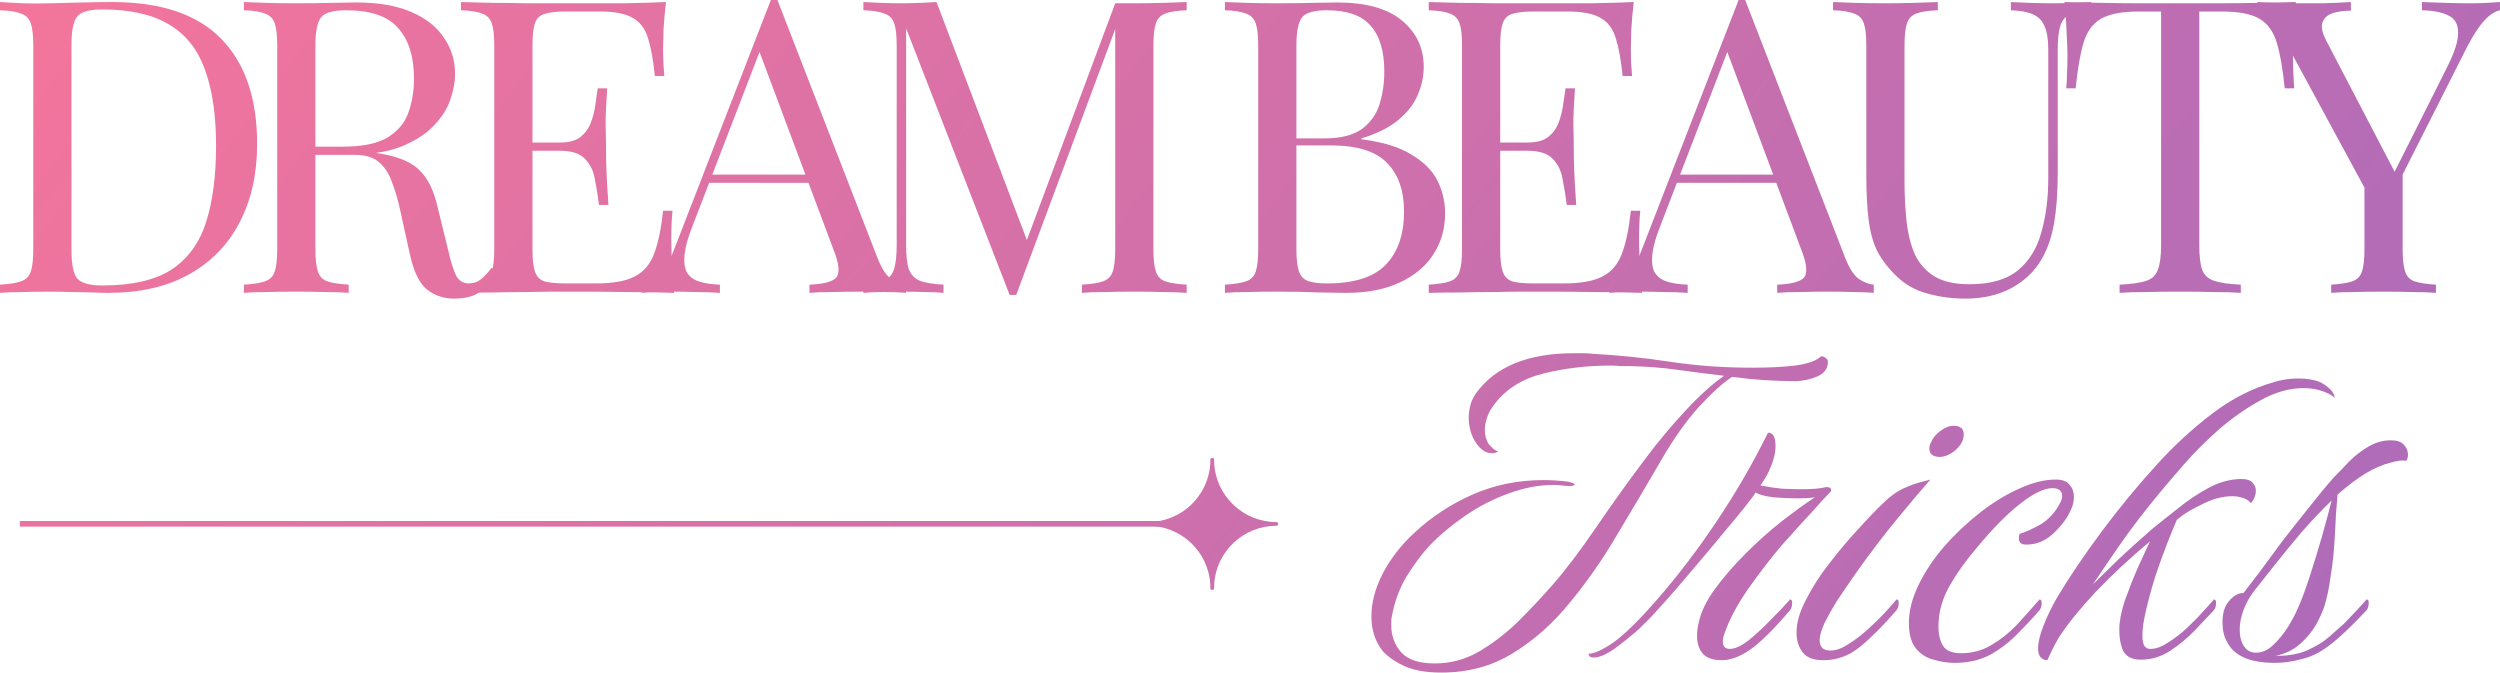 <svg xmlns="http://www.w3.org/2000/svg" fill="none" viewBox="0 0 427 115" height="115" width="427">
<path fill="url(#paint0_linear_1799_351)" d="M19.153 0.351C27.525 0.351 33.745 2.455 37.815 6.665C41.884 10.828 43.918 16.814 43.918 24.625C43.918 29.723 42.913 34.19 40.901 38.025C38.937 41.814 36.061 44.76 32.272 46.865C28.484 48.97 23.9 50.022 18.521 50.022C17.82 50.022 16.884 49.998 15.715 49.952C14.546 49.905 13.33 49.882 12.067 49.882C10.851 49.835 9.728 49.812 8.699 49.812C7.062 49.812 5.449 49.835 3.859 49.882C2.268 49.882 0.982 49.928 0 50.022V48.619C1.59 48.525 2.783 48.338 3.578 48.057C4.42 47.777 4.981 47.216 5.262 46.374C5.542 45.532 5.683 44.269 5.683 42.585V7.787C5.683 6.057 5.542 4.794 5.262 3.999C4.981 3.157 4.42 2.596 3.578 2.315C2.783 1.988 1.59 1.801 0 1.754V0.351C0.982 0.398 2.268 0.468 3.859 0.561C5.449 0.608 7.016 0.608 8.559 0.561C10.196 0.514 12.044 0.468 14.102 0.421C16.16 0.374 17.843 0.351 19.153 0.351ZM17.399 1.614C15.247 1.614 13.844 2.011 13.19 2.806C12.535 3.601 12.207 5.215 12.207 7.647V42.726C12.207 45.158 12.535 46.771 13.19 47.566C13.891 48.361 15.318 48.759 17.469 48.759C22.567 48.759 26.519 47.847 29.326 46.023C32.132 44.152 34.096 41.439 35.219 37.885C36.341 34.33 36.903 30.004 36.903 24.906C36.903 19.667 36.271 15.341 35.008 11.927C33.792 8.466 31.758 5.893 28.905 4.209C26.098 2.479 22.263 1.614 17.399 1.614Z"></path>
<path fill="url(#paint1_linear_1799_351)" d="M41.664 0.351C42.646 0.398 43.932 0.444 45.523 0.491C47.113 0.538 48.68 0.561 50.223 0.561C52.421 0.561 54.526 0.538 56.537 0.491C58.548 0.444 59.975 0.421 60.817 0.421C64.605 0.421 67.739 0.959 70.218 2.035C72.743 3.11 74.614 4.584 75.83 6.454C77.093 8.279 77.725 10.336 77.725 12.628C77.725 14.031 77.444 15.528 76.883 17.118C76.322 18.709 75.339 20.205 73.936 21.608C72.58 23.012 70.709 24.181 68.324 25.116C65.938 26.005 62.922 26.449 59.273 26.449H52.538V25.046H58.572C61.892 25.046 64.418 24.532 66.149 23.503C67.926 22.427 69.119 21.024 69.727 19.293C70.382 17.516 70.709 15.552 70.709 13.4C70.709 9.705 69.82 6.852 68.043 4.841C66.312 2.783 63.319 1.754 59.063 1.754C56.911 1.754 55.508 2.151 54.853 2.947C54.199 3.742 53.871 5.355 53.871 7.787V42.585C53.871 44.269 54.012 45.532 54.292 46.374C54.573 47.216 55.111 47.777 55.906 48.057C56.748 48.338 57.964 48.525 59.554 48.619V50.022C58.478 49.928 57.122 49.882 55.485 49.882C53.895 49.835 52.281 49.812 50.644 49.812C48.82 49.812 47.113 49.835 45.523 49.882C43.932 49.882 42.646 49.928 41.664 50.022V48.619C43.254 48.525 44.447 48.338 45.242 48.057C46.084 47.777 46.645 47.216 46.926 46.374C47.206 45.532 47.347 44.269 47.347 42.585V7.787C47.347 6.057 47.206 4.794 46.926 3.999C46.645 3.157 46.084 2.596 45.242 2.315C44.447 1.988 43.254 1.801 41.664 1.754V0.351ZM52.819 25.256C55.344 25.35 57.332 25.467 58.782 25.607C60.232 25.701 61.401 25.794 62.29 25.888C63.225 25.982 64.114 26.098 64.956 26.239C68.09 26.753 70.335 27.712 71.691 29.115C73.094 30.471 74.123 32.6 74.778 35.499L76.532 42.655C77 44.713 77.467 46.21 77.935 47.145C78.45 48.034 79.221 48.455 80.25 48.408C81.045 48.361 81.7 48.104 82.215 47.637C82.776 47.169 83.361 46.538 83.969 45.742L85.021 46.514C84.039 47.964 83.01 49.087 81.934 49.882C80.905 50.63 79.432 51.004 77.514 51.004C75.784 51.004 74.263 50.49 72.954 49.461C71.644 48.432 70.662 46.42 70.007 43.427L68.464 36.411C68.043 34.4 67.552 32.67 66.991 31.22C66.476 29.723 65.728 28.554 64.746 27.712C63.81 26.87 62.407 26.449 60.536 26.449H52.959L52.819 25.256Z"></path>
<path fill="url(#paint2_linear_1799_351)" d="M113.746 0.351C113.559 1.988 113.418 3.578 113.325 5.121C113.278 6.665 113.255 7.834 113.255 8.629C113.255 9.471 113.278 10.29 113.325 11.085C113.372 11.833 113.418 12.465 113.465 12.979H111.852C111.571 10.22 111.173 8.045 110.659 6.454C110.144 4.817 109.256 3.672 107.993 3.017C106.777 2.315 104.929 1.964 102.451 1.964H96.627C95.037 1.964 93.821 2.105 92.979 2.385C92.184 2.619 91.646 3.157 91.366 3.999C91.085 4.794 90.945 6.057 90.945 7.787V42.585C90.945 44.269 91.085 45.532 91.366 46.374C91.646 47.216 92.184 47.777 92.979 48.057C93.821 48.291 95.037 48.408 96.627 48.408H101.749C104.696 48.408 106.917 48.011 108.414 47.216C109.957 46.42 111.056 45.134 111.711 43.357C112.413 41.533 112.927 39.077 113.255 35.99H114.868C114.728 37.253 114.658 38.937 114.658 41.042C114.658 41.931 114.681 43.217 114.728 44.901C114.822 46.538 114.962 48.245 115.149 50.022C112.764 49.928 110.074 49.882 107.081 49.882C104.088 49.835 101.422 49.812 99.083 49.812C98.054 49.812 96.721 49.812 95.084 49.812C93.494 49.812 91.763 49.835 89.892 49.882C88.022 49.882 86.127 49.905 84.21 49.952C82.292 49.952 80.468 49.975 78.737 50.022V48.619C80.328 48.525 81.52 48.338 82.316 48.057C83.157 47.777 83.719 47.216 83.999 46.374C84.28 45.532 84.42 44.269 84.42 42.585V7.787C84.42 6.057 84.28 4.794 83.999 3.999C83.719 3.157 83.157 2.596 82.316 2.315C81.52 1.988 80.328 1.801 78.737 1.754V0.351C80.468 0.398 82.292 0.444 84.21 0.491C86.127 0.491 88.022 0.514 89.892 0.561C91.763 0.561 93.494 0.561 95.084 0.561C96.721 0.561 98.054 0.561 99.083 0.561C101.234 0.561 103.667 0.561 106.379 0.561C109.139 0.514 111.594 0.444 113.746 0.351ZM101.679 24.345C101.679 24.345 101.679 24.578 101.679 25.046C101.679 25.514 101.679 25.748 101.679 25.748H88.84C88.84 25.748 88.84 25.514 88.84 25.046C88.84 24.578 88.84 24.345 88.84 24.345H101.679ZM103.713 15.084C103.526 17.75 103.433 19.784 103.433 21.187C103.48 22.59 103.503 23.877 103.503 25.046C103.503 26.215 103.526 27.502 103.573 28.905C103.62 30.308 103.737 32.342 103.924 35.008H102.31C102.123 33.512 101.889 32.062 101.609 30.659C101.375 29.209 100.814 28.039 99.925 27.151C99.083 26.215 97.633 25.748 95.575 25.748V24.345C97.119 24.345 98.288 24.041 99.083 23.432C99.925 22.778 100.533 21.959 100.907 20.977C101.281 19.995 101.539 18.989 101.679 17.96C101.819 16.884 101.959 15.926 102.1 15.084H103.713Z"></path>
<path fill="url(#paint3_linear_1799_351)" d="M132.785 0L149.903 44.129C150.605 45.906 151.4 47.099 152.288 47.707C153.177 48.268 153.995 48.572 154.744 48.619V50.022C153.808 49.928 152.662 49.882 151.306 49.882C149.95 49.835 148.593 49.812 147.237 49.812C145.413 49.812 143.706 49.835 142.116 49.882C140.525 49.882 139.239 49.928 138.257 50.022V48.619C140.642 48.525 142.162 48.128 142.817 47.426C143.472 46.678 143.332 45.111 142.396 42.726L129.347 7.858L130.469 6.946L118.262 38.657C117.514 40.527 117.07 42.118 116.929 43.427C116.789 44.69 116.906 45.696 117.28 46.444C117.701 47.192 118.379 47.73 119.315 48.057C120.297 48.385 121.513 48.572 122.963 48.619V50.022C121.653 49.928 120.273 49.882 118.823 49.882C117.42 49.835 116.111 49.812 114.895 49.812C113.725 49.812 112.72 49.835 111.878 49.882C111.083 49.882 110.334 49.928 109.633 50.022V48.619C110.568 48.385 111.527 47.847 112.509 47.005C113.492 46.117 114.38 44.62 115.175 42.515L131.662 0C131.849 0 132.036 0 132.223 0C132.411 0 132.598 0 132.785 0ZM141.344 29.817V31.22H120.437L121.139 29.817H141.344Z"></path>
<path fill="url(#paint4_linear_1799_351)" d="M202.686 0.351V1.754C201.095 1.801 199.879 1.988 199.038 2.315C198.242 2.596 197.705 3.157 197.424 3.999C197.143 4.794 197.003 6.057 197.003 7.787V42.585C197.003 44.269 197.143 45.532 197.424 46.374C197.705 47.216 198.242 47.777 199.038 48.057C199.879 48.338 201.095 48.525 202.686 48.619V50.022C201.61 49.928 200.254 49.882 198.617 49.882C197.026 49.835 195.413 49.812 193.776 49.812C191.952 49.812 190.245 49.835 188.654 49.882C187.064 49.882 185.778 49.928 184.796 50.022V48.619C186.386 48.525 187.579 48.338 188.374 48.057C189.216 47.777 189.777 47.216 190.057 46.374C190.338 45.532 190.478 44.269 190.478 42.585V3.999L190.759 4.209L173.571 50.373H172.448L154.768 4.841V41.884C154.768 43.568 154.909 44.901 155.189 45.883C155.517 46.818 156.125 47.496 157.014 47.917C157.949 48.291 159.329 48.525 161.153 48.619V50.022C160.311 49.928 159.212 49.882 157.855 49.882C156.499 49.835 155.213 49.812 153.997 49.812C152.827 49.812 151.635 49.835 150.419 49.882C149.249 49.882 148.267 49.928 147.472 50.022V48.619C149.062 48.525 150.255 48.291 151.05 47.917C151.892 47.496 152.453 46.818 152.734 45.883C153.015 44.901 153.155 43.568 153.155 41.884V7.787C153.155 6.057 153.015 4.794 152.734 3.999C152.453 3.157 151.892 2.596 151.05 2.315C150.255 1.988 149.062 1.801 147.472 1.754V0.351C148.267 0.398 149.249 0.444 150.419 0.491C151.635 0.538 152.827 0.561 153.997 0.561C155.026 0.561 156.078 0.538 157.154 0.491C158.276 0.444 159.212 0.398 159.96 0.351L175.886 42.305L174.693 42.866L190.478 0.561C191.04 0.561 191.578 0.561 192.092 0.561C192.653 0.561 193.214 0.561 193.776 0.561C195.413 0.561 197.026 0.538 198.617 0.491C200.254 0.444 201.61 0.398 202.686 0.351Z"></path>
<path fill="url(#paint5_linear_1799_351)" d="M209.219 0.351C210.201 0.398 211.487 0.444 213.077 0.491C214.667 0.538 216.234 0.561 217.778 0.561C219.976 0.561 222.081 0.538 224.092 0.491C226.103 0.444 227.529 0.421 228.371 0.421C233.282 0.421 236.977 1.45 239.456 3.508C241.935 5.566 243.174 8.208 243.174 11.436C243.174 13.073 242.824 14.686 242.122 16.276C241.467 17.82 240.345 19.246 238.755 20.556C237.211 21.819 235.13 22.848 232.511 23.643V23.783C236.206 24.251 239.082 25.14 241.14 26.449C243.245 27.712 244.718 29.209 245.56 30.939C246.402 32.67 246.823 34.494 246.823 36.411C246.823 39.077 246.144 41.439 244.788 43.497C243.478 45.508 241.561 47.099 239.035 48.268C236.51 49.437 233.493 50.022 229.985 50.022C228.956 50.022 227.413 49.998 225.355 49.952C223.297 49.858 220.818 49.812 217.918 49.812C216.281 49.812 214.667 49.835 213.077 49.882C211.487 49.882 210.201 49.928 209.219 50.022V48.619C210.809 48.525 212.001 48.338 212.797 48.057C213.638 47.777 214.2 47.216 214.48 46.374C214.761 45.532 214.901 44.269 214.901 42.585V7.787C214.901 6.057 214.761 4.794 214.48 3.999C214.2 3.157 213.638 2.596 212.797 2.315C212.001 1.988 210.809 1.801 209.219 1.754V0.351ZM226.617 1.754C224.466 1.754 223.063 2.151 222.408 2.947C221.753 3.742 221.426 5.355 221.426 7.787V42.585C221.426 44.222 221.566 45.462 221.847 46.304C222.127 47.145 222.642 47.707 223.39 47.987C224.139 48.268 225.238 48.408 226.688 48.408C231.271 48.408 234.592 47.356 236.65 45.251C238.755 43.1 239.807 40.06 239.807 36.131C239.807 32.529 238.825 29.747 236.86 27.782C234.943 25.818 231.762 24.836 227.319 24.836H220.093C220.093 24.836 220.093 24.648 220.093 24.274C220.093 23.853 220.093 23.643 220.093 23.643H226.126C228.886 23.643 231.014 23.128 232.511 22.099C234.007 21.024 235.036 19.621 235.598 17.89C236.159 16.113 236.439 14.219 236.439 12.207C236.439 8.746 235.668 6.15 234.124 4.42C232.628 2.643 230.125 1.754 226.617 1.754Z"></path>
<path fill="url(#paint6_linear_1799_351)" d="M279.039 0.351C278.852 1.988 278.712 3.578 278.619 5.121C278.572 6.665 278.548 7.834 278.548 8.629C278.548 9.471 278.572 10.29 278.619 11.085C278.665 11.833 278.712 12.465 278.759 12.979H277.145C276.865 10.22 276.467 8.045 275.953 6.454C275.438 4.817 274.549 3.672 273.287 3.017C272.071 2.315 270.223 1.964 267.744 1.964H261.921C260.331 1.964 259.115 2.105 258.273 2.385C257.478 2.619 256.94 3.157 256.659 3.999C256.379 4.794 256.238 6.057 256.238 7.787V42.585C256.238 44.269 256.379 45.532 256.659 46.374C256.94 47.216 257.478 47.777 258.273 48.057C259.115 48.291 260.331 48.408 261.921 48.408H267.043C269.989 48.408 272.211 48.011 273.708 47.216C275.251 46.42 276.35 45.134 277.005 43.357C277.706 41.533 278.221 39.077 278.548 35.99H280.162C280.022 37.253 279.952 38.937 279.952 41.042C279.952 41.931 279.975 43.217 280.022 44.901C280.115 46.538 280.256 48.245 280.443 50.022C278.057 49.928 275.368 49.882 272.375 49.882C269.381 49.835 266.715 49.812 264.377 49.812C263.348 49.812 262.015 49.812 260.378 49.812C258.788 49.812 257.057 49.835 255.186 49.882C253.315 49.882 251.421 49.905 249.503 49.952C247.586 49.952 245.762 49.975 244.031 50.022V48.619C245.621 48.525 246.814 48.338 247.609 48.057C248.451 47.777 249.012 47.216 249.293 46.374C249.574 45.532 249.714 44.269 249.714 42.585V7.787C249.714 6.057 249.574 4.794 249.293 3.999C249.012 3.157 248.451 2.596 247.609 2.315C246.814 1.988 245.621 1.801 244.031 1.754V0.351C245.762 0.398 247.586 0.444 249.503 0.491C251.421 0.491 253.315 0.514 255.186 0.561C257.057 0.561 258.788 0.561 260.378 0.561C262.015 0.561 263.348 0.561 264.377 0.561C266.528 0.561 268.96 0.561 271.673 0.561C274.433 0.514 276.888 0.444 279.039 0.351ZM266.972 24.345C266.972 24.345 266.972 24.578 266.972 25.046C266.972 25.514 266.972 25.748 266.972 25.748H254.134C254.134 25.748 254.134 25.514 254.134 25.046C254.134 24.578 254.134 24.345 254.134 24.345H266.972ZM269.007 15.084C268.82 17.75 268.726 19.784 268.726 21.187C268.773 22.59 268.797 23.877 268.797 25.046C268.797 26.215 268.82 27.502 268.867 28.905C268.913 30.308 269.03 32.342 269.217 35.008H267.604C267.417 33.512 267.183 32.062 266.902 30.659C266.668 29.209 266.107 28.039 265.219 27.151C264.377 26.215 262.927 25.748 260.869 25.748V24.345C262.412 24.345 263.582 24.041 264.377 23.432C265.219 22.778 265.827 21.959 266.201 20.977C266.575 19.995 266.832 18.989 266.972 17.96C267.113 16.884 267.253 15.926 267.393 15.084H269.007Z"></path>
<path fill="url(#paint7_linear_1799_351)" d="M298.078 0L315.197 44.129C315.898 45.906 316.693 47.099 317.582 47.707C318.471 48.268 319.289 48.572 320.037 48.619V50.022C319.102 49.928 317.956 49.882 316.6 49.882C315.243 49.835 313.887 49.812 312.531 49.812C310.707 49.812 308.999 49.835 307.409 49.882C305.819 49.882 304.533 49.928 303.551 50.022V48.619C305.936 48.525 307.456 48.128 308.111 47.426C308.766 46.678 308.625 45.111 307.69 42.726L294.641 7.858L295.763 6.946L283.556 38.657C282.808 40.527 282.363 42.118 282.223 43.427C282.083 44.69 282.199 45.696 282.574 46.444C282.995 47.192 283.673 47.73 284.608 48.057C285.59 48.385 286.806 48.572 288.256 48.619V50.022C286.947 49.928 285.567 49.882 284.117 49.882C282.714 49.835 281.404 49.812 280.188 49.812C279.019 49.812 278.013 49.835 277.172 49.882C276.376 49.882 275.628 49.928 274.927 50.022V48.619C275.862 48.385 276.821 47.847 277.803 47.005C278.785 46.117 279.674 44.62 280.469 42.515L296.956 0C297.143 0 297.33 0 297.517 0C297.704 0 297.891 0 298.078 0ZM306.637 29.817V31.22H285.731L286.432 29.817H306.637Z"></path>
<path fill="url(#paint8_linear_1799_351)" d="M357.142 0.351V1.754C355.552 1.801 354.336 2.035 353.494 2.455C352.699 2.876 352.161 3.555 351.881 4.49C351.6 5.425 351.46 6.758 351.46 8.489V29.606C351.46 32.88 351.249 35.733 350.828 38.165C350.407 40.597 349.659 42.702 348.583 44.48C347.414 46.444 345.707 48.034 343.462 49.25C341.217 50.419 338.644 51.004 335.744 51.004C333.499 51.004 331.348 50.724 329.29 50.162C327.279 49.648 325.501 48.666 323.958 47.216C322.602 45.906 321.526 44.526 320.731 43.076C319.982 41.627 319.468 39.849 319.187 37.745C318.907 35.64 318.766 32.997 318.766 29.817V7.787C318.766 6.057 318.626 4.794 318.345 3.999C318.065 3.157 317.504 2.596 316.662 2.315C315.867 1.988 314.674 1.801 313.084 1.754V0.351C314.066 0.398 315.352 0.444 316.942 0.491C318.533 0.538 320.24 0.561 322.064 0.561C323.701 0.561 325.314 0.538 326.905 0.491C328.542 0.444 329.898 0.398 330.974 0.351V1.754C329.384 1.801 328.167 1.988 327.326 2.315C326.53 2.596 325.993 3.157 325.712 3.999C325.431 4.794 325.291 6.057 325.291 7.787V31.009C325.291 33.395 325.408 35.663 325.642 37.815C325.876 39.919 326.343 41.79 327.045 43.427C327.793 45.017 328.916 46.28 330.412 47.216C331.909 48.104 333.897 48.549 336.376 48.549C339.93 48.549 342.667 47.777 344.584 46.233C346.549 44.643 347.905 42.468 348.653 39.709C349.448 36.949 349.846 33.839 349.846 30.378V8.489C349.846 6.758 349.635 5.425 349.215 4.49C348.84 3.555 348.186 2.876 347.25 2.455C346.315 2.035 345.052 1.801 343.462 1.754V0.351C344.304 0.398 345.403 0.444 346.759 0.491C348.162 0.538 349.448 0.561 350.618 0.561C351.834 0.561 353.026 0.538 354.196 0.491C355.412 0.444 356.394 0.398 357.142 0.351Z"></path>
<path fill="url(#paint9_linear_1799_351)" d="M392.125 0.351C391.938 2.128 391.798 3.859 391.704 5.542C391.658 7.179 391.634 8.442 391.634 9.331C391.634 10.453 391.658 11.506 391.704 12.488C391.751 13.47 391.798 14.335 391.845 15.084H390.231C389.904 11.81 389.459 9.237 388.898 7.366C388.337 5.449 387.355 4.069 385.952 3.227C384.548 2.385 382.374 1.964 379.427 1.964H375.638V41.884C375.638 43.755 375.802 45.158 376.13 46.093C376.504 47.029 377.205 47.66 378.234 47.987C379.263 48.315 380.76 48.525 382.724 48.619V50.022C381.508 49.928 379.965 49.882 378.094 49.882C376.223 49.835 374.329 49.812 372.411 49.812C370.307 49.812 368.319 49.835 366.448 49.882C364.624 49.882 363.151 49.928 362.028 50.022V48.619C363.992 48.525 365.489 48.315 366.518 47.987C367.547 47.66 368.225 47.029 368.553 46.093C368.927 45.158 369.114 43.755 369.114 41.884V1.964H365.325C362.426 1.964 360.251 2.385 358.801 3.227C357.398 4.069 356.415 5.449 355.854 7.366C355.293 9.237 354.849 11.81 354.521 15.084H352.908C353.001 14.335 353.048 13.47 353.048 12.488C353.095 11.506 353.118 10.453 353.118 9.331C353.118 8.442 353.071 7.179 352.978 5.542C352.931 3.859 352.814 2.128 352.627 0.351C354.591 0.398 356.72 0.444 359.011 0.491C361.35 0.538 363.688 0.561 366.027 0.561C368.366 0.561 370.494 0.561 372.411 0.561C374.329 0.561 376.434 0.561 378.725 0.561C381.064 0.561 383.403 0.538 385.741 0.491C388.08 0.444 390.208 0.398 392.125 0.351Z"></path>
<path fill="url(#paint10_linear_1799_351)" d="M427 0.351V1.754C426.111 1.941 425.223 2.526 424.334 3.508C423.445 4.443 422.463 5.94 421.387 7.998L407.216 36.061H406.023L389.606 5.753C388.671 4.022 387.876 2.947 387.221 2.526C386.613 2.058 386.052 1.824 385.537 1.824V0.351C386.473 0.398 387.431 0.444 388.414 0.491C389.443 0.538 390.542 0.561 391.711 0.561C393.255 0.561 394.891 0.561 396.622 0.561C398.399 0.514 400.036 0.444 401.533 0.351V1.824C400.364 1.824 399.335 1.964 398.446 2.245C397.557 2.526 396.973 3.04 396.692 3.788C396.412 4.537 396.622 5.589 397.324 6.946L409.18 29.676L408.619 30.097L417.95 11.506C419.259 8.933 419.891 6.946 419.844 5.542C419.844 4.139 419.306 3.18 418.23 2.666C417.155 2.105 415.635 1.801 413.67 1.754V0.351C415.027 0.398 416.406 0.444 417.809 0.491C419.213 0.538 420.522 0.561 421.738 0.561C422.954 0.561 423.96 0.538 424.755 0.491C425.55 0.444 426.298 0.398 427 0.351ZM410.373 28.694V42.585C410.373 44.269 410.513 45.532 410.794 46.374C411.074 47.216 411.612 47.777 412.407 48.057C413.249 48.338 414.465 48.525 416.056 48.619V50.022C414.98 49.928 413.623 49.882 411.986 49.882C410.396 49.835 408.783 49.812 407.146 49.812C405.321 49.812 403.614 49.835 402.024 49.882C400.434 49.882 399.148 49.928 398.165 50.022V48.619C399.756 48.525 400.948 48.338 401.743 48.057C402.585 47.777 403.147 47.216 403.427 46.374C403.708 45.532 403.848 44.269 403.848 42.585V28.203L407.637 32.553L410.373 28.694Z"></path>
<path fill="url(#paint11_linear_1799_351)" d="M246.171 114.875C243.722 114.875 241.702 114.539 240.11 113.865C238.518 113.192 237.202 112.304 236.161 111.202C234.876 109.549 234.233 107.59 234.233 105.324C234.233 102.937 234.876 100.488 236.161 97.978C237.508 95.406 239.314 93.08 241.58 90.998C244.457 88.304 247.763 86.131 251.498 84.478C255.232 82.825 259.273 81.998 263.62 81.998C264.967 81.998 266.375 82.09 267.844 82.274C268.579 82.458 268.946 82.611 268.946 82.733C268.946 82.917 268.671 83.009 268.12 83.009C267.691 83.009 267.232 82.978 266.742 82.917C266.314 82.856 265.855 82.825 265.365 82.825C262.855 82.825 260.283 83.315 257.651 84.294C255.079 85.213 252.63 86.468 250.304 88.059C247.977 89.651 245.926 91.366 244.151 93.202C242.804 94.672 241.488 96.447 240.202 98.529C238.978 100.61 238.151 102.875 237.723 105.324C237.661 105.569 237.631 105.814 237.631 106.059C237.631 106.304 237.631 106.549 237.631 106.794C237.631 108.63 238.212 110.192 239.376 111.477C240.539 112.702 242.437 113.314 245.069 113.314C247.763 113.314 250.273 112.641 252.6 111.294C254.988 109.886 257.222 108.171 259.304 106.151C261.385 104.069 263.314 102.018 265.089 99.998C267.355 97.427 269.865 94.121 272.62 90.08C275.375 86.039 278.252 82.029 281.252 78.049C283.273 75.356 285.477 72.723 287.864 70.152C290.313 67.519 292.517 65.529 294.476 64.183C291.844 63.876 289.211 63.54 286.579 63.172C283.946 62.805 281.222 62.591 278.405 62.529C277.854 62.529 277.303 62.529 276.752 62.529C276.201 62.468 275.681 62.438 275.191 62.438C271.089 62.438 267.202 62.897 263.528 63.815C259.916 64.734 257.13 66.509 255.171 69.142C254.62 69.876 254.222 70.611 253.977 71.346C253.732 72.08 253.61 72.784 253.61 73.458C253.61 74.315 253.824 75.111 254.253 75.846C254.498 76.09 254.773 76.366 255.079 76.672C255.385 76.917 255.661 77.039 255.906 77.039C255.661 77.284 255.324 77.407 254.896 77.407C254.467 77.407 254.039 77.315 253.61 77.131C253.243 76.886 252.937 76.641 252.692 76.397C252.079 75.723 251.62 74.958 251.314 74.101C251.008 73.182 250.855 72.295 250.855 71.437C250.855 69.723 251.284 68.284 252.141 67.121C255.447 62.591 261.018 60.325 268.855 60.325C269.344 60.325 269.834 60.325 270.324 60.325C270.875 60.325 271.395 60.356 271.885 60.417C276.416 60.662 280.885 61.121 285.293 61.795C289.762 62.468 294.446 62.805 299.344 62.805C302.037 62.805 304.456 62.682 306.599 62.438C308.803 62.132 310.272 61.611 311.007 60.876H311.19C311.435 60.876 311.65 60.968 311.833 61.152C312.078 61.274 312.201 61.519 312.201 61.887C312.201 62.927 311.619 63.723 310.456 64.274C309.292 64.764 308.099 65.04 306.874 65.101C304.976 65.101 303.109 65.04 301.272 64.917C299.436 64.795 297.629 64.611 295.854 64.366C294.323 65.346 292.425 67.06 290.16 69.509C287.956 71.958 285.813 74.988 283.732 78.6C281.344 82.703 278.865 86.896 276.293 91.182C273.783 95.468 271.059 99.386 268.12 102.937C265.242 106.488 261.998 109.365 258.385 111.569C254.834 113.773 250.763 114.875 246.171 114.875Z"></path>
<path fill="url(#paint12_linear_1799_351)" d="M294.075 112.763C292.544 112.763 291.442 112.365 290.769 111.569C290.156 110.773 289.85 109.794 289.85 108.63C289.85 107.896 289.942 107.161 290.126 106.426C290.493 104.59 291.411 102.661 292.881 100.641C294.35 98.621 296.095 96.6 298.115 94.58C300.136 92.559 302.187 90.723 304.268 89.07C306.411 87.417 308.309 86.039 309.962 84.937C309.227 85.06 308.278 85.121 307.115 85.121C305.768 85.121 304.36 85.06 302.891 84.937C301.421 84.754 300.411 84.478 299.86 84.111C299.615 84.539 299.003 85.366 298.024 86.59C297.105 87.753 295.942 89.162 294.534 90.814C293.187 92.468 291.779 94.151 290.309 95.865C288.84 97.58 287.463 99.202 286.177 100.733C284.891 102.202 283.85 103.365 283.054 104.222C282.259 105.141 281.187 106.243 279.84 107.528C278.432 108.753 277.055 109.855 275.708 110.835C274.3 111.814 273.136 112.304 272.218 112.304C271.789 112.304 271.545 112.212 271.483 112.028C271.361 111.845 271.3 111.722 271.3 111.661C272.279 111.661 273.749 110.988 275.708 109.641C277.606 108.233 280.055 105.814 283.054 102.386C286.667 98.222 290.065 93.753 293.248 88.978C296.493 84.141 299.401 79.121 301.972 73.917H302.064C302.86 73.917 303.258 74.682 303.258 76.213C303.258 77.621 302.768 79.274 301.789 81.172C301.544 81.6 301.177 82.182 300.687 82.917C301.911 83.162 303.136 83.345 304.36 83.468C305.585 83.529 306.717 83.56 307.758 83.56C308.615 83.56 309.411 83.529 310.146 83.468C310.88 83.406 311.462 83.315 311.891 83.192C312.442 83.192 312.717 83.315 312.717 83.56C312.778 83.743 312.748 83.896 312.625 84.019C312.38 84.264 311.86 84.815 311.064 85.672C310.329 86.529 309.472 87.478 308.493 88.519C307.574 89.498 306.717 90.447 305.921 91.366C305.125 92.223 304.544 92.865 304.176 93.294C302.279 95.559 300.381 98.039 298.483 100.733C296.646 103.427 295.36 105.845 294.626 107.988C294.381 108.539 294.258 109.059 294.258 109.549C294.258 110.406 294.656 110.835 295.452 110.835C296.309 110.835 297.381 110.345 298.666 109.365C299.952 108.324 301.238 107.131 302.523 105.784C303.87 104.437 304.942 103.304 305.738 102.386C305.983 102.386 306.105 102.569 306.105 102.937C306.105 103.488 305.983 103.916 305.738 104.222C302.921 107.528 300.626 109.794 298.85 111.018C297.136 112.181 295.544 112.763 294.075 112.763Z"></path>
<path fill="url(#paint13_linear_1799_351)" d="M331.366 78.049C330.142 78.049 329.529 77.56 329.529 76.58C329.529 76.274 329.621 75.937 329.805 75.57C330.111 74.835 330.631 74.192 331.366 73.641C332.162 73.029 332.927 72.723 333.662 72.723C334.825 72.723 335.407 73.213 335.407 74.192C335.407 75.111 334.978 75.968 334.121 76.764C333.264 77.56 332.346 77.988 331.366 78.049ZM311.438 112.763C309.785 112.763 308.622 112.334 307.948 111.477C307.213 110.559 306.846 109.426 306.846 108.079C306.846 106.304 307.397 104.406 308.499 102.386C309.54 100.304 310.856 98.253 312.448 96.233C314.04 94.151 315.662 92.223 317.315 90.447C318.968 88.611 320.407 87.111 321.631 85.947C322.795 84.784 323.989 83.927 325.213 83.376C326.438 82.825 327.478 82.458 328.335 82.274C329.254 82.029 329.713 81.907 329.713 81.907C328.366 83.437 326.529 85.611 324.203 88.427C321.876 91.243 319.581 94.243 317.315 97.427C317.132 97.671 316.703 98.284 316.03 99.263C315.356 100.243 314.591 101.376 313.734 102.661C312.938 103.947 312.234 105.202 311.622 106.426C311.071 107.651 310.795 108.63 310.795 109.365C310.795 110.528 311.407 111.11 312.632 111.11C313.55 111.11 314.53 110.773 315.57 110.1C316.672 109.426 317.774 108.6 318.876 107.62C319.978 106.641 320.958 105.692 321.815 104.773C322.734 103.794 323.438 102.998 323.927 102.386C324.172 102.386 324.295 102.569 324.295 102.937C324.295 103.488 324.172 103.916 323.927 104.222C321.601 106.916 319.489 109.028 317.591 110.559C315.754 112.028 313.703 112.763 311.438 112.763Z"></path>
<path fill="url(#paint14_linear_1799_351)" d="M333.843 113.222C332.679 113.222 331.486 113.039 330.261 112.671C329.037 112.365 328.026 111.722 327.231 110.743C326.435 109.763 326.037 108.324 326.037 106.426C326.037 104.345 326.588 102.171 327.69 99.906C328.792 97.641 330.261 95.437 332.098 93.294C333.996 91.151 336.047 89.223 338.251 87.508C340.455 85.794 342.659 84.447 344.863 83.468C347.128 82.427 349.21 81.907 351.108 81.907C352.271 81.907 353.067 82.213 353.495 82.825C353.985 83.376 354.23 84.049 354.23 84.845C354.23 85.641 354.046 86.406 353.679 87.141C353.128 88.427 352.148 89.743 350.74 91.09C349.393 92.376 347.832 93.019 346.057 93.019C345.383 93.019 344.985 92.774 344.863 92.284C344.802 91.794 344.832 91.427 344.955 91.182C345.812 90.937 346.975 90.417 348.444 89.621C349.914 88.764 351.077 87.478 351.934 85.764C352.118 85.396 352.21 85.06 352.21 84.754C352.21 83.835 351.659 83.376 350.557 83.376C349.148 83.376 347.312 84.264 345.046 86.039C342.842 87.753 340.394 90.233 337.7 93.478C335.802 95.682 334.21 97.916 332.924 100.182C331.7 102.386 331.088 104.651 331.088 106.977C331.088 108.386 331.363 109.518 331.914 110.375C332.465 111.171 333.475 111.569 334.945 111.569C336.843 111.569 338.557 111.11 340.087 110.192C341.679 109.273 343.149 108.11 344.495 106.702C345.842 105.233 347.128 103.794 348.353 102.386C348.597 102.386 348.72 102.569 348.72 102.937C348.72 103.488 348.597 103.916 348.353 104.222C347.128 105.631 345.812 107.039 344.404 108.447C342.996 109.855 341.434 111.018 339.72 111.937C338.006 112.794 336.047 113.222 333.843 113.222Z"></path>
<path fill="url(#paint15_linear_1799_351)" d="M349.668 112.763C348.628 112.702 348.107 112.028 348.107 110.743C348.107 109.702 348.413 108.416 349.025 106.886C349.638 105.294 350.403 103.702 351.321 102.11C353.403 98.621 355.944 94.855 358.944 90.814C362.005 86.713 365.158 82.886 368.403 79.335C371.28 76.152 374.402 73.274 377.77 70.703C381.137 68.131 384.657 66.325 388.331 65.284C388.882 65.101 389.525 64.948 390.259 64.825C390.994 64.703 391.759 64.642 392.555 64.642C394.024 64.642 395.28 64.856 396.32 65.284C396.81 65.529 397.3 65.866 397.79 66.295C398.279 66.662 398.616 67.213 398.8 67.948C398.126 67.397 397.361 66.999 396.504 66.754C395.647 66.448 394.606 66.295 393.382 66.295C390.994 66.295 388.545 66.999 386.035 68.407C383.586 69.754 381.229 71.407 378.964 73.366C376.76 75.325 374.8 77.284 373.086 79.243C371.433 81.141 370.147 82.641 369.229 83.743C366.474 87.049 364.117 90.111 362.158 92.927C360.199 95.743 358.638 98.039 357.474 99.814C358.882 98.406 360.413 96.906 362.066 95.314C363.78 93.723 365.617 92.07 367.576 90.355C368.923 89.253 370.423 88.059 372.076 86.774C373.729 85.427 375.474 84.264 377.311 83.284C379.147 82.305 381.015 81.815 382.912 81.815C383.77 81.815 384.382 82.029 384.749 82.458C385.117 82.825 385.3 83.284 385.3 83.835C385.3 84.57 385.025 85.274 384.474 85.947C384.045 85.457 383.555 85.151 383.004 85.029C382.515 84.845 381.933 84.754 381.259 84.754C379.668 84.754 378.015 85.182 376.3 86.039C374.647 86.835 373.454 87.508 372.719 88.059L371.801 88.794C371.372 89.774 370.821 91.121 370.147 92.835C369.474 94.549 368.801 96.416 368.127 98.437C367.515 100.396 366.994 102.294 366.566 104.131C366.137 105.906 365.923 107.375 365.923 108.539C365.923 109.396 366.046 110.008 366.29 110.375C366.535 110.681 366.872 110.835 367.301 110.835C368.219 110.835 369.229 110.467 370.331 109.732C371.494 108.998 372.596 108.141 373.637 107.161C374.739 106.12 375.688 105.141 376.484 104.222C377.341 103.304 377.892 102.692 378.137 102.386C378.382 102.386 378.504 102.569 378.504 102.937C378.504 103.488 378.382 103.916 378.137 104.222C377.28 105.141 376.209 106.273 374.923 107.62C373.637 108.967 372.198 110.161 370.607 111.202C369.076 112.181 367.423 112.671 365.648 112.671C364.239 112.671 363.26 112.212 362.709 111.294C362.219 110.314 361.974 109.059 361.974 107.528C361.974 106.182 362.28 104.559 362.893 102.661C363.566 100.763 364.301 98.896 365.097 97.059C365.954 95.161 366.658 93.631 367.209 92.468C363.842 95.284 360.78 98.131 358.025 101.008C355.331 103.886 353.219 106.488 351.689 108.814C351.26 109.549 350.893 110.222 350.587 110.835C350.281 111.447 350.036 111.967 349.852 112.396L349.668 112.763Z"></path>
<path fill="url(#paint16_linear_1799_351)" d="M388.509 113.222C387.285 113.222 386.091 113.1 384.928 112.855C383.826 112.61 382.846 112.181 381.989 111.569C381.316 111.079 380.765 110.406 380.336 109.549C379.846 108.692 379.601 107.59 379.601 106.243C379.601 104.651 379.999 103.427 380.795 102.569C381.53 101.712 382.326 101.284 383.183 101.284C383.856 100.427 384.775 99.233 385.938 97.702C387.101 96.11 388.387 94.365 389.795 92.468C391.264 90.57 392.764 88.672 394.295 86.774C395.826 84.815 397.264 83.07 398.611 81.539C399.468 80.682 400.356 79.764 401.274 78.784C402.254 77.805 403.325 76.978 404.489 76.305C405.713 75.57 406.999 75.203 408.346 75.203C409.386 75.203 410.121 75.448 410.55 75.937C411.039 76.427 411.284 77.009 411.284 77.682C411.284 78.049 411.193 78.386 411.009 78.692C410.335 78.57 409.386 78.692 408.162 79.06C406.938 79.366 405.591 79.947 404.121 80.805C402.529 81.784 400.907 83.009 399.254 84.478C399.193 85.213 399.101 86.345 398.979 87.876C398.917 89.345 398.825 91.029 398.703 92.927C398.581 94.763 398.366 96.631 398.06 98.529C397.815 100.365 397.479 101.988 397.05 103.396C396.744 104.375 396.254 105.477 395.581 106.702C394.907 107.865 393.989 108.967 392.826 110.008C391.724 110.988 390.346 111.661 388.693 112.028C390.897 112.028 392.734 111.692 394.203 111.018C395.672 110.345 396.897 109.579 397.877 108.722C398.917 107.804 399.744 107.069 400.356 106.518C400.846 106.028 401.519 105.324 402.376 104.406C403.234 103.488 403.846 102.814 404.213 102.386C404.458 102.386 404.58 102.569 404.58 102.937C404.58 103.488 404.458 103.916 404.213 104.222C401.642 106.977 399.499 108.998 397.785 110.283C396.254 111.447 394.693 112.212 393.101 112.579C391.509 113.008 389.979 113.222 388.509 113.222ZM385.295 111.477C386.336 111.477 387.285 111.079 388.142 110.283C389.06 109.426 389.887 108.447 390.622 107.345C391.356 106.182 391.938 105.11 392.366 104.131C393.04 102.661 393.744 100.794 394.479 98.529C395.213 96.263 395.917 93.968 396.591 91.641C397.264 89.253 397.815 87.202 398.244 85.488C396.53 87.141 394.815 88.947 393.101 90.906C391.448 92.865 389.918 94.733 388.509 96.508C387.101 98.284 385.938 99.753 385.02 100.916C384.224 101.957 383.612 103.059 383.183 104.222C382.754 105.386 382.54 106.488 382.54 107.528C382.54 108.692 382.785 109.641 383.275 110.375C383.765 111.11 384.438 111.477 385.295 111.477Z"></path>
<path fill="url(#paint17_linear_1799_351)" d="M212.109 88.989V89.947H3.396V88.989H212.109Z"></path>
<path fill="url(#paint18_linear_1799_351)" d="M218.007 89.167C212.361 89.167 207.732 84.757 207.379 79.204V78.527C207.379 78.353 207.235 78.209 207.06 78.209C207.057 78.209 207.053 78.209 207.05 78.209C207.046 78.209 207.043 78.209 207.039 78.209C206.865 78.209 206.721 78.353 206.721 78.527V79.204C206.372 84.757 201.739 89.167 196.093 89.167C195.918 89.167 195.775 89.31 195.775 89.484C195.775 89.659 195.918 89.802 196.093 89.802C201.739 89.802 206.368 94.212 206.721 99.764V100.442C206.721 100.616 206.865 100.759 207.039 100.759C207.043 100.759 207.046 100.759 207.05 100.759C207.053 100.759 207.057 100.759 207.06 100.759C207.235 100.759 207.379 100.616 207.379 100.442V99.764C207.728 94.212 212.361 89.802 218.007 89.802C218.182 89.802 218.325 89.659 218.325 89.484C218.325 89.31 218.182 89.167 218.007 89.167Z"></path>
<defs>
<linearGradient gradientUnits="userSpaceOnUse" y2="309.615" x2="411.351" y1="-28.719" x1="-33.934" id="paint0_linear_1799_351">
<stop stop-color="#FC7698"></stop>
<stop stop-color="#9668C3" offset="1"></stop>
</linearGradient>
<linearGradient gradientUnits="userSpaceOnUse" y2="309.615" x2="411.351" y1="-28.719" x1="-33.934" id="paint1_linear_1799_351">
<stop stop-color="#FC7698"></stop>
<stop stop-color="#9668C3" offset="1"></stop>
</linearGradient>
<linearGradient gradientUnits="userSpaceOnUse" y2="309.615" x2="411.351" y1="-28.719" x1="-33.934" id="paint2_linear_1799_351">
<stop stop-color="#FC7698"></stop>
<stop stop-color="#9668C3" offset="1"></stop>
</linearGradient>
<linearGradient gradientUnits="userSpaceOnUse" y2="309.615" x2="411.351" y1="-28.719" x1="-33.934" id="paint3_linear_1799_351">
<stop stop-color="#FC7698"></stop>
<stop stop-color="#9668C3" offset="1"></stop>
</linearGradient>
<linearGradient gradientUnits="userSpaceOnUse" y2="309.615" x2="411.351" y1="-28.719" x1="-33.934" id="paint4_linear_1799_351">
<stop stop-color="#FC7698"></stop>
<stop stop-color="#9668C3" offset="1"></stop>
</linearGradient>
<linearGradient gradientUnits="userSpaceOnUse" y2="309.615" x2="411.351" y1="-28.719" x1="-33.934" id="paint5_linear_1799_351">
<stop stop-color="#FC7698"></stop>
<stop stop-color="#9668C3" offset="1"></stop>
</linearGradient>
<linearGradient gradientUnits="userSpaceOnUse" y2="309.615" x2="411.351" y1="-28.719" x1="-33.934" id="paint6_linear_1799_351">
<stop stop-color="#FC7698"></stop>
<stop stop-color="#9668C3" offset="1"></stop>
</linearGradient>
<linearGradient gradientUnits="userSpaceOnUse" y2="309.615" x2="411.351" y1="-28.719" x1="-33.934" id="paint7_linear_1799_351">
<stop stop-color="#FC7698"></stop>
<stop stop-color="#9668C3" offset="1"></stop>
</linearGradient>
<linearGradient gradientUnits="userSpaceOnUse" y2="309.615" x2="411.351" y1="-28.719" x1="-33.934" id="paint8_linear_1799_351">
<stop stop-color="#FC7698"></stop>
<stop stop-color="#9668C3" offset="1"></stop>
</linearGradient>
<linearGradient gradientUnits="userSpaceOnUse" y2="309.615" x2="411.351" y1="-28.719" x1="-33.934" id="paint9_linear_1799_351">
<stop stop-color="#FC7698"></stop>
<stop stop-color="#9668C3" offset="1"></stop>
</linearGradient>
<linearGradient gradientUnits="userSpaceOnUse" y2="309.615" x2="411.351" y1="-28.719" x1="-33.934" id="paint10_linear_1799_351">
<stop stop-color="#FC7698"></stop>
<stop stop-color="#9668C3" offset="1"></stop>
</linearGradient>
<linearGradient gradientUnits="userSpaceOnUse" y2="309.615" x2="411.351" y1="-28.719" x1="-33.934" id="paint11_linear_1799_351">
<stop stop-color="#FC7698"></stop>
<stop stop-color="#9668C3" offset="1"></stop>
</linearGradient>
<linearGradient gradientUnits="userSpaceOnUse" y2="309.615" x2="411.351" y1="-28.719" x1="-33.934" id="paint12_linear_1799_351">
<stop stop-color="#FC7698"></stop>
<stop stop-color="#9668C3" offset="1"></stop>
</linearGradient>
<linearGradient gradientUnits="userSpaceOnUse" y2="309.615" x2="411.351" y1="-28.719" x1="-33.934" id="paint13_linear_1799_351">
<stop stop-color="#FC7698"></stop>
<stop stop-color="#9668C3" offset="1"></stop>
</linearGradient>
<linearGradient gradientUnits="userSpaceOnUse" y2="309.615" x2="411.351" y1="-28.719" x1="-33.934" id="paint14_linear_1799_351">
<stop stop-color="#FC7698"></stop>
<stop stop-color="#9668C3" offset="1"></stop>
</linearGradient>
<linearGradient gradientUnits="userSpaceOnUse" y2="309.615" x2="411.351" y1="-28.719" x1="-33.934" id="paint15_linear_1799_351">
<stop stop-color="#FC7698"></stop>
<stop stop-color="#9668C3" offset="1"></stop>
</linearGradient>
<linearGradient gradientUnits="userSpaceOnUse" y2="309.615" x2="411.351" y1="-28.719" x1="-33.934" id="paint16_linear_1799_351">
<stop stop-color="#FC7698"></stop>
<stop stop-color="#9668C3" offset="1"></stop>
</linearGradient>
<linearGradient gradientUnits="userSpaceOnUse" y2="309.615" x2="411.351" y1="-28.719" x1="-33.934" id="paint17_linear_1799_351">
<stop stop-color="#FC7698"></stop>
<stop stop-color="#9668C3" offset="1"></stop>
</linearGradient>
<linearGradient gradientUnits="userSpaceOnUse" y2="309.615" x2="411.351" y1="-28.719" x1="-33.934" id="paint18_linear_1799_351">
<stop stop-color="#FC7698"></stop>
<stop stop-color="#9668C3" offset="1"></stop>
</linearGradient>
</defs>
</svg>

